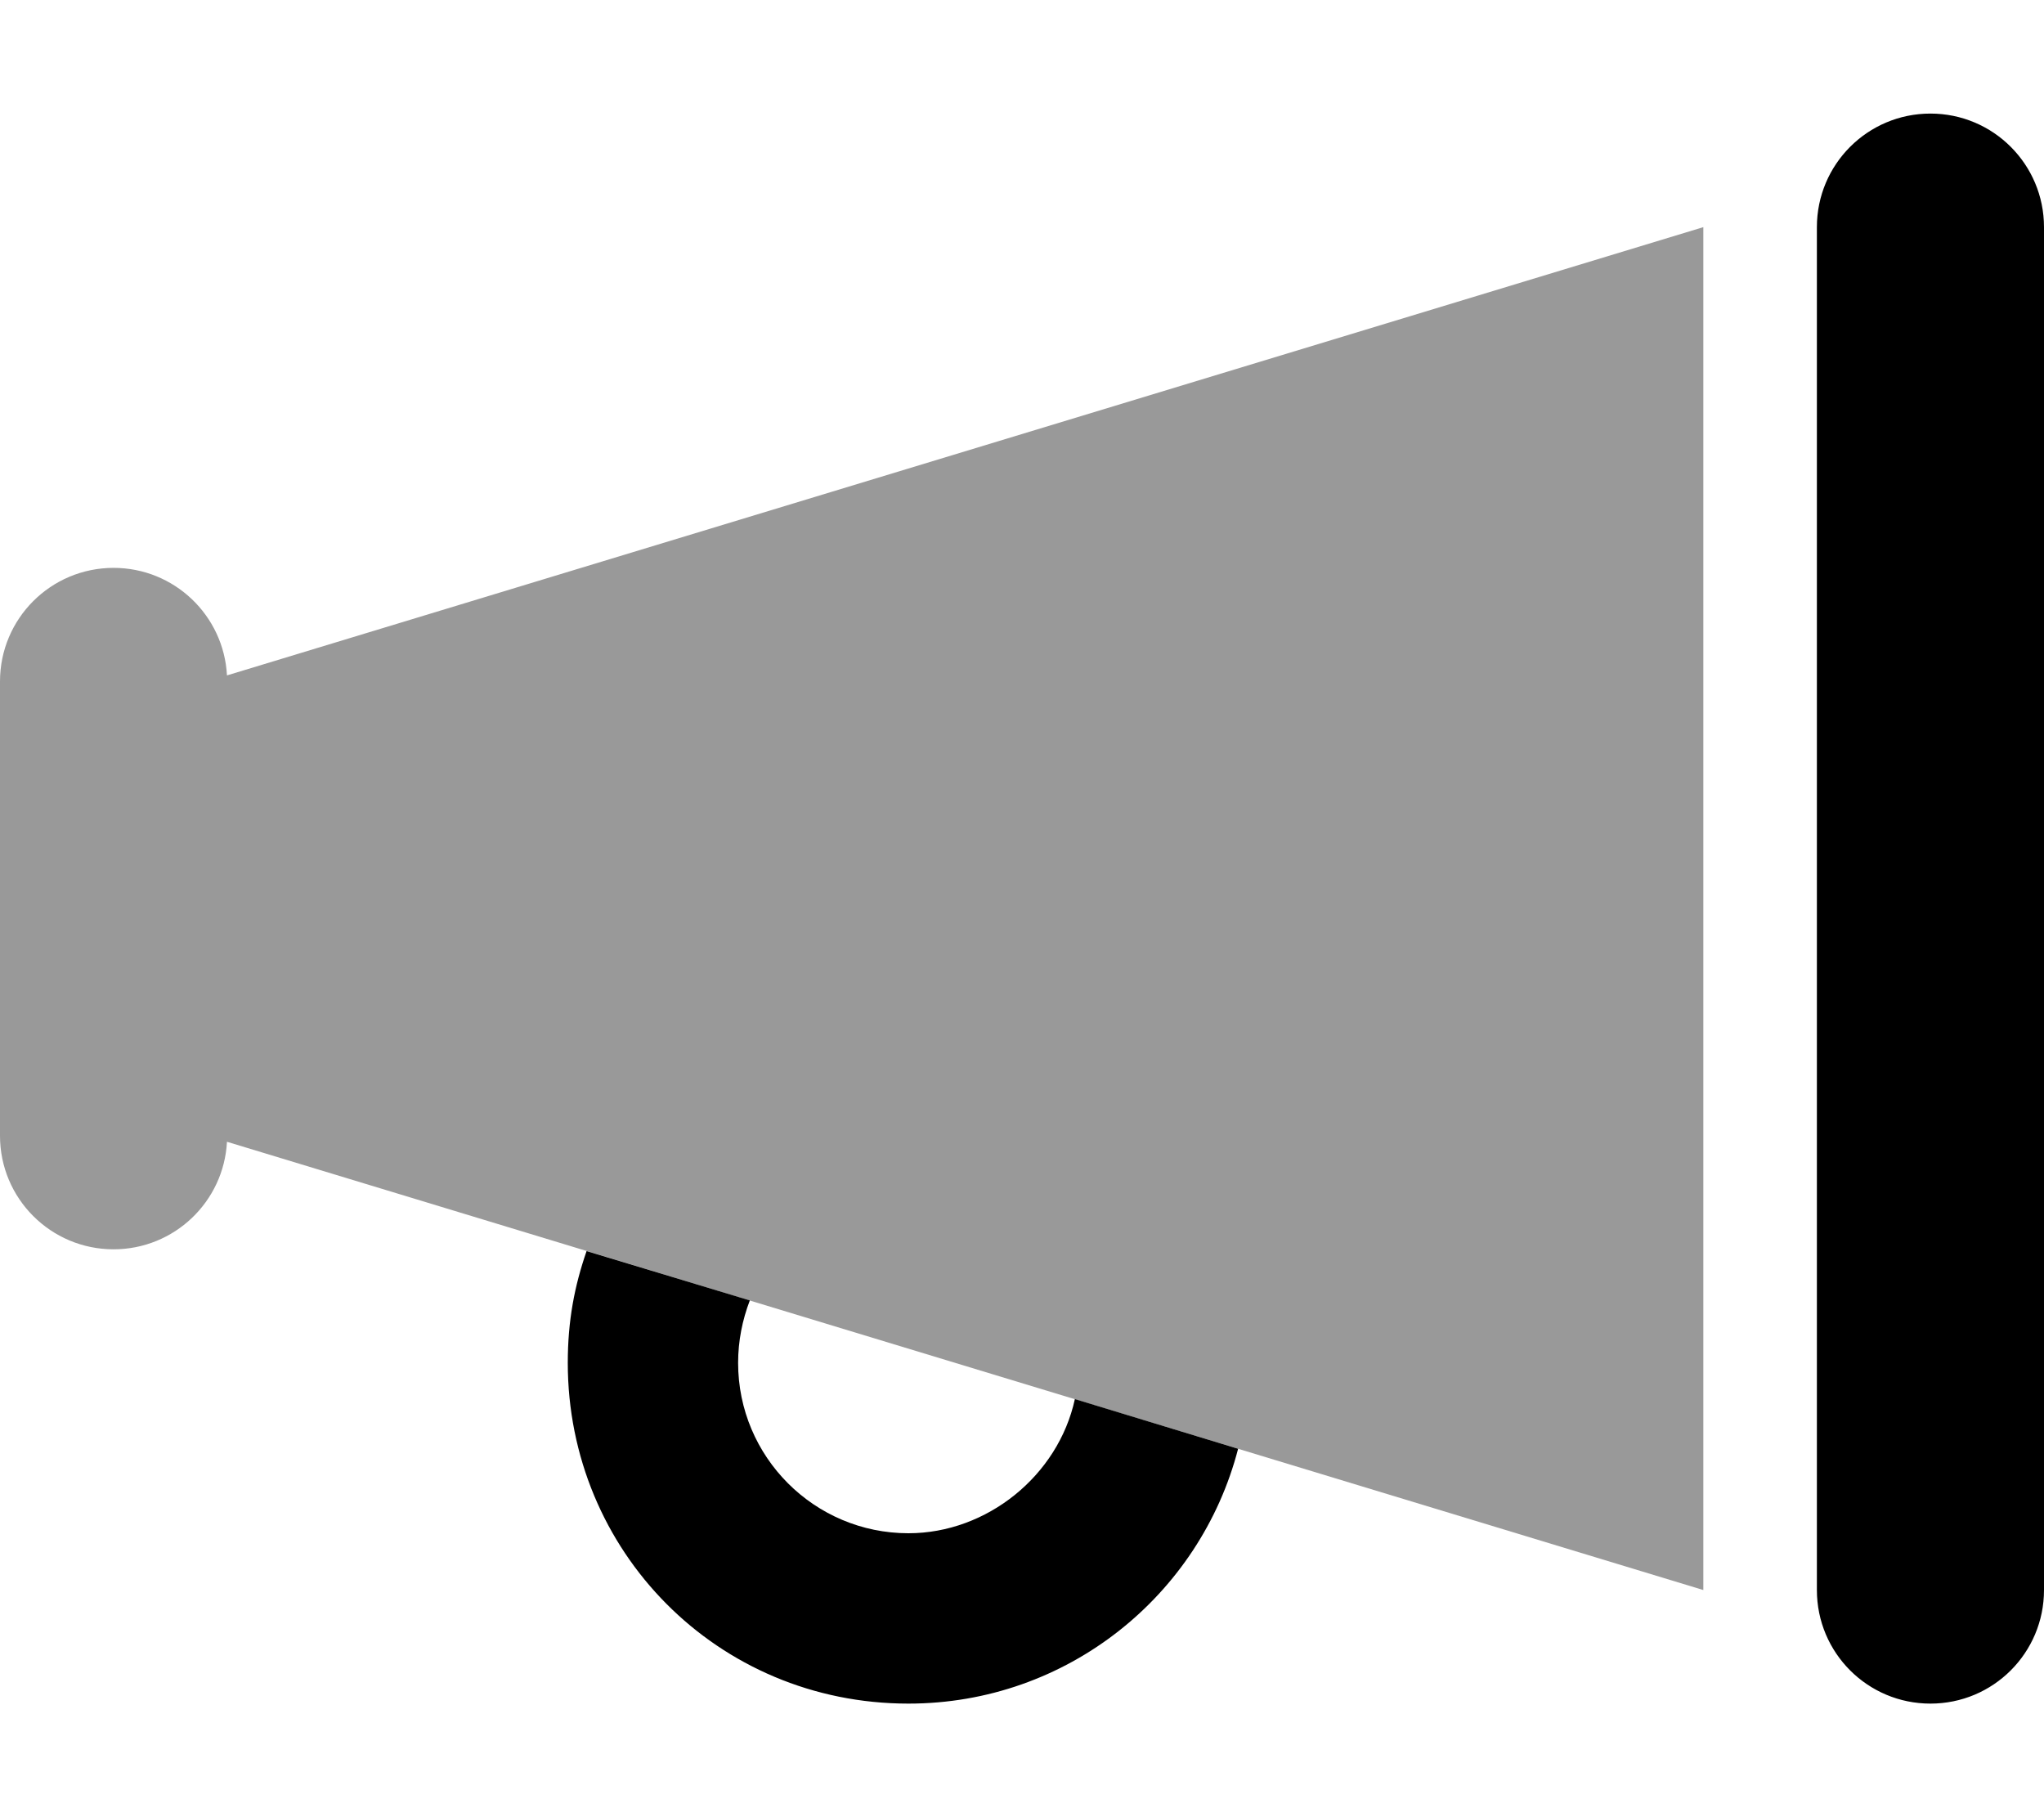 <svg xmlns="http://www.w3.org/2000/svg" viewBox="0 0 576 512"><!--! Font Awesome Pro 6.2.0 by @fontawesome - https://fontawesome.com License - https://fontawesome.com/license (Commercial License) Copyright 2022 Fonticons, Inc. --><defs><style>.fa-secondary{opacity:.4}</style></defs><path class="fa-primary" d="M576 64V448C576 465.7 561.7 480 544 480C526.3 480 512 465.7 512 448V64C512 46.33 526.3 32 544 32C561.7 32 576 46.33 576 64zM160 384C160 372.1 161.9 362.3 165.3 352.5L211.3 366.4C209.2 371.9 208 377.8 208 384C208 410.5 229.5 432 256 432C278.1 432 298.2 415.8 302.9 394.2L348.9 408.2C338.2 449.5 300.7 480 256 480C202.1 480 160 437 160 384H160z"/><path class="fa-secondary" d="M63.96 190.3L480 64V448L63.96 321.7C63.07 338.6 49.1 352 32 352C14.33 352 0 337.7 0 320V192C0 174.3 14.33 160 32 160C49.1 160 63.07 173.4 63.96 190.3V190.3z"/></svg>